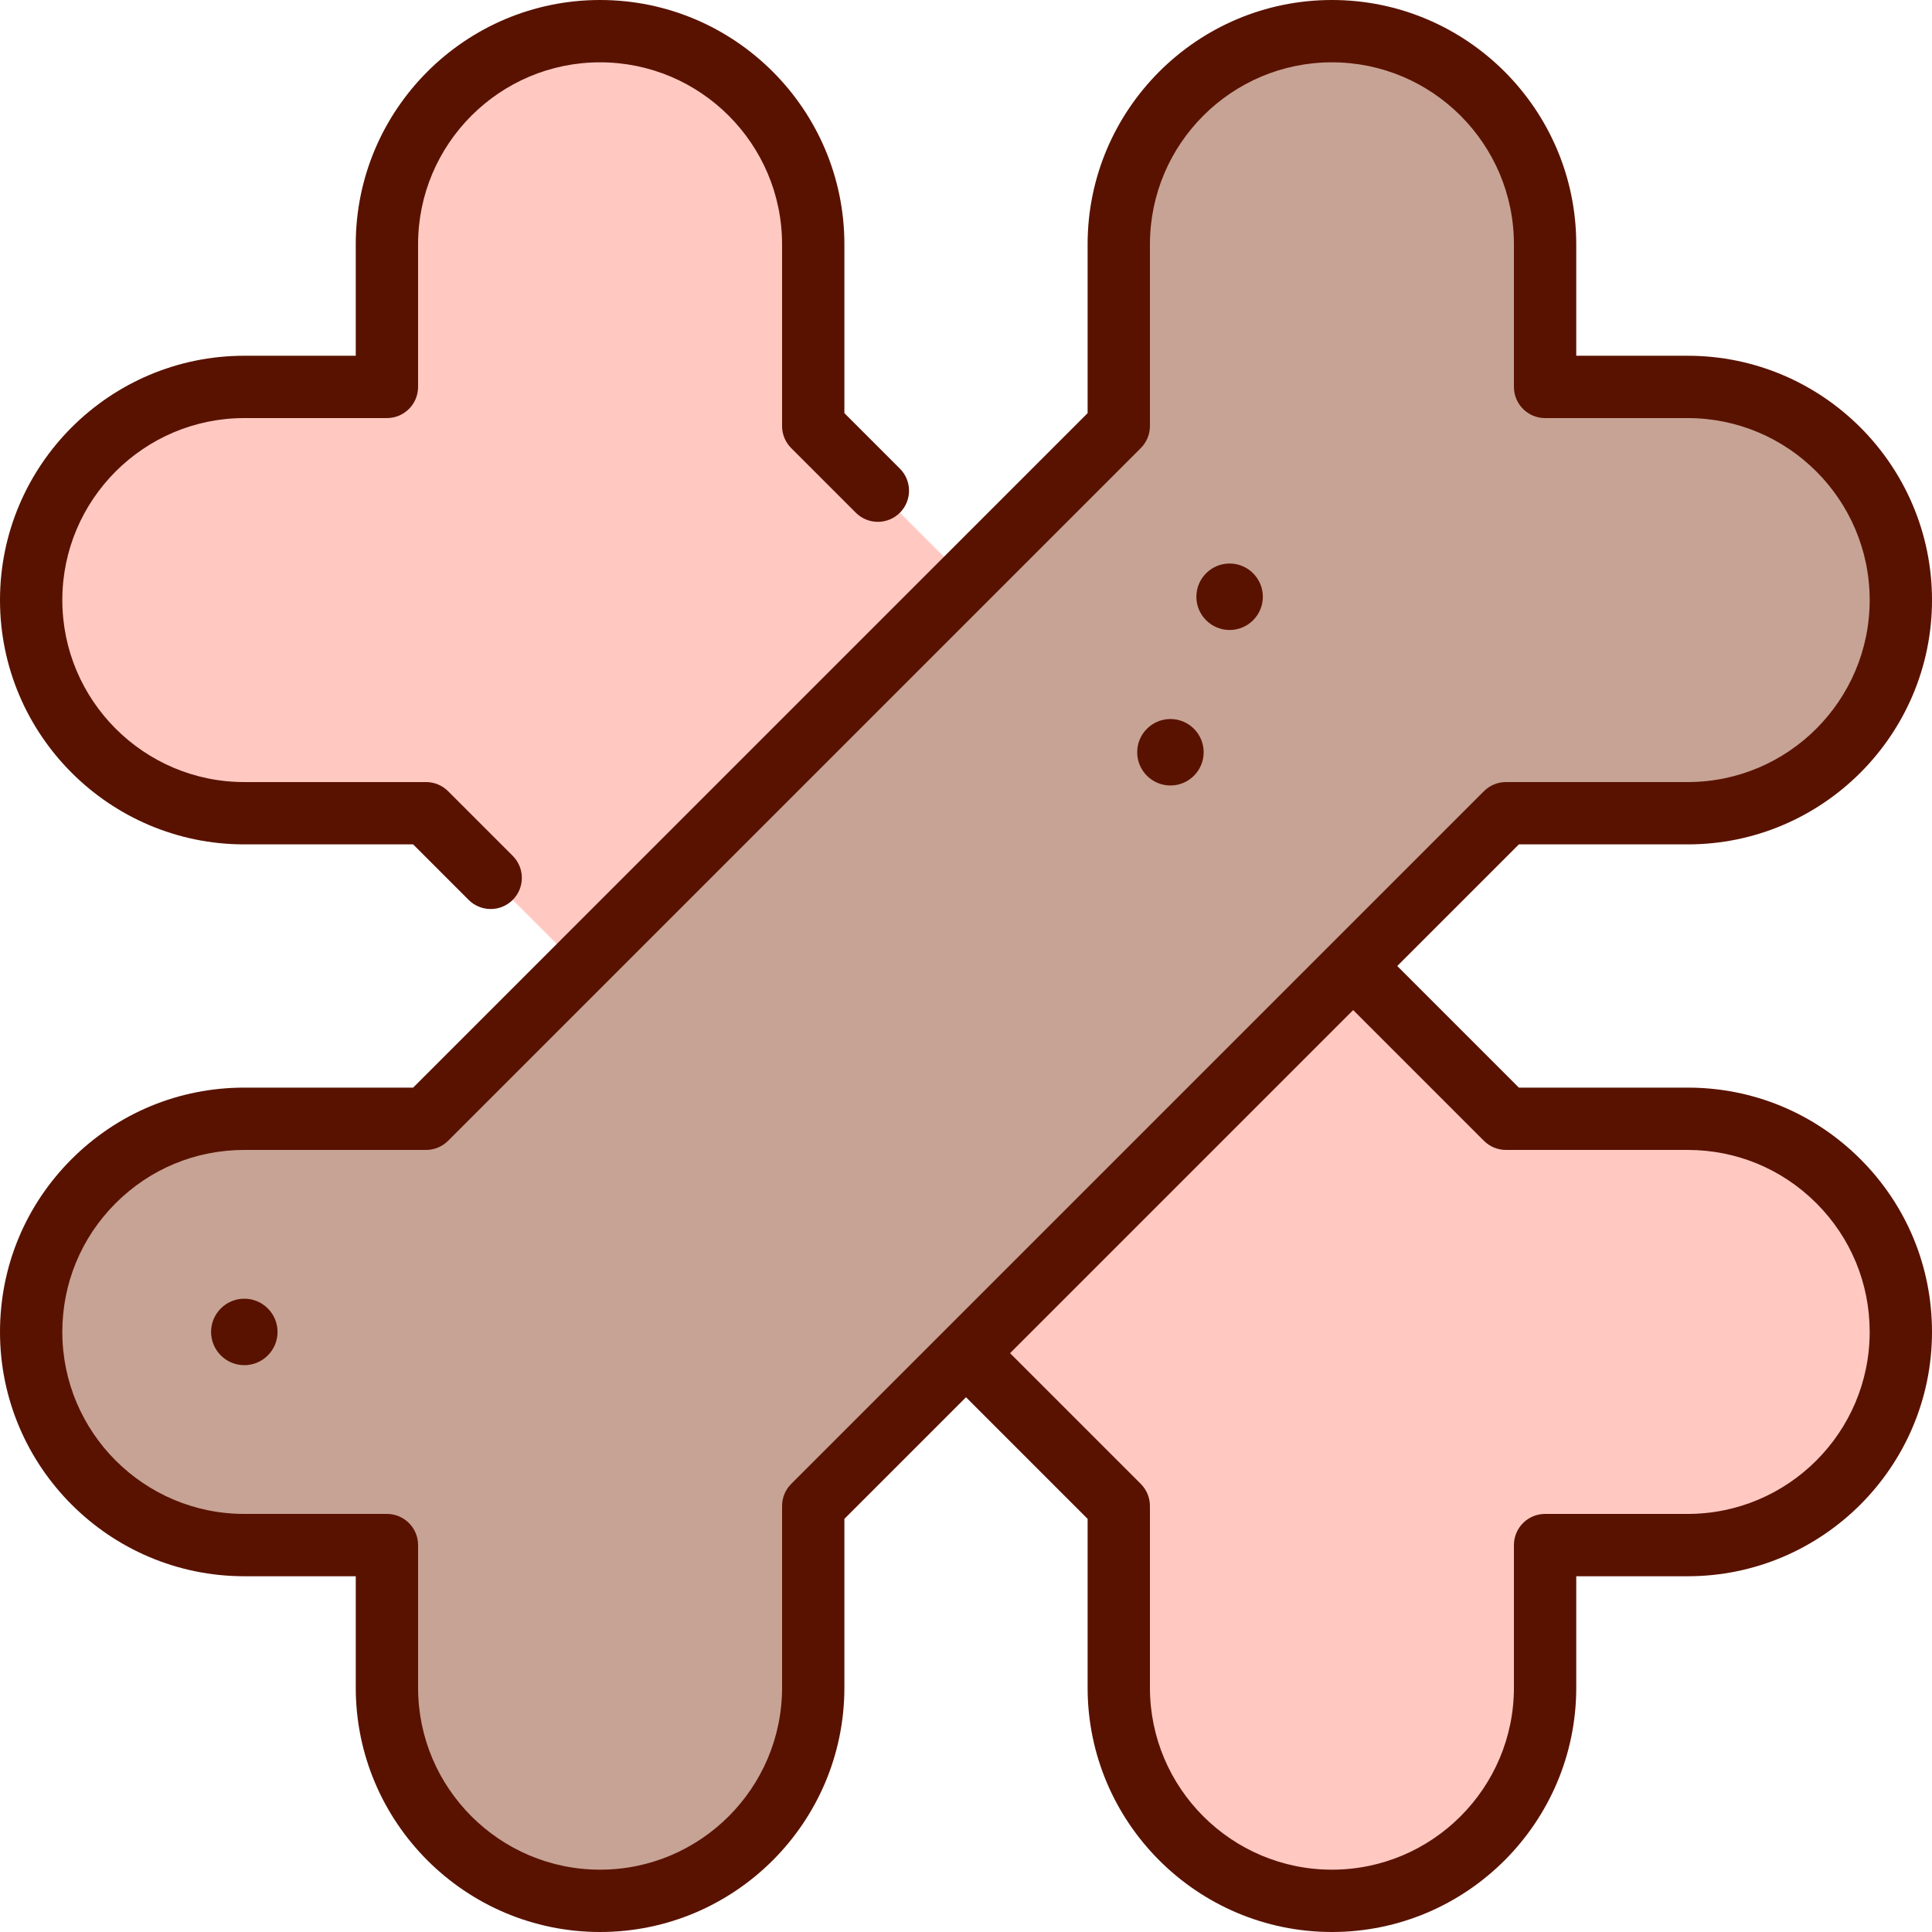 <?xml version="1.0" encoding="iso-8859-1"?>
<!-- Uploaded to: SVG Repo, www.svgrepo.com, Generator: SVG Repo Mixer Tools -->
<svg xmlns="http://www.w3.org/2000/svg" xmlns:xlink="http://www.w3.org/1999/xlink" version="1.1" id="Capa_1"  viewBox="0 0 465 465" xml:space="preserve" width="512" height="512">
<g>
	<path style="fill:#FFC9C2;" d="M232.5,139.31l-93.19,93.19l-36.77-36.77H58.8c-28.33,0-51.3-22.97-51.3-51.3   c0-28.34,22.97-51.31,51.3-51.31h34.32V58.8c0-28.33,22.97-51.3,51.31-51.3c28.33,0,51.3,22.97,51.3,51.3v43.74L232.5,139.31z"/>
	<path style="fill:#FFC9C2;" d="M406.2,269.27c28.33,0,51.3,22.97,51.3,51.3c0,28.34-22.97,51.31-51.3,51.31h-34.32v34.32   c0,28.33-22.97,51.3-51.31,51.3c-28.33,0-51.3-22.97-51.3-51.3v-43.74l-36.77-36.77l93.19-93.19l36.77,36.77H406.2z"/>
	<path style="fill:#C7A395;" d="M406.2,93.12c28.33,0,51.3,22.97,51.3,51.31c0,28.33-22.97,51.3-51.3,51.3h-43.74l-36.77,36.77   l-93.19,93.19l-36.77,36.77v43.74c0,28.33-22.97,51.3-51.3,51.3c-28.34,0-51.31-22.97-51.31-51.3v-34.32H58.8   c-28.33,0-51.3-22.97-51.3-51.31c0-28.33,22.97-51.3,51.3-51.3h43.74l36.77-36.77l93.19-93.19l36.77-36.77V58.8   c0-28.33,22.97-51.3,51.3-51.3c28.34,0,51.31,22.97,51.31,51.3v34.32H406.2z"/>
	<path style="fill:#591200;" d="M295.946,135.629c-4.411,0-8,3.589-8,8s3.589,8,8,8s8-3.589,8-8S300.357,135.629,295.946,135.629z"/>
	<path style="fill:#591200;" d="M281.703,173.055c-4.411,0-8,3.589-8,8s3.589,8,8,8s8-3.589,8-8S286.114,173.055,281.703,173.055z"/>
	<path style="fill:#591200;" d="M58.803,312.573c-4.411,0-8,3.589-8,8s3.589,8,8,8s8-3.589,8-8S63.214,312.573,58.803,312.573z"/>
	<path style="fill:#591200;" d="M58.802,203.229h40.633l13.36,13.361c1.465,1.464,3.385,2.197,5.304,2.197s3.839-0.732,5.304-2.197   c2.929-2.929,2.929-7.678,0-10.606l-15.558-15.558c-1.407-1.407-3.314-2.197-5.304-2.197H58.802   C34.649,188.229,15,168.58,15,144.427s19.649-43.802,43.802-43.802h34.322c4.143,0,7.5-3.358,7.5-7.5V58.802   c0-24.153,19.649-43.802,43.803-43.802s43.803,19.649,43.803,43.802v43.739c0,1.989,0.79,3.897,2.196,5.303l15.558,15.558   c2.93,2.929,7.678,2.929,10.607,0c2.929-2.929,2.929-7.678,0-10.606l-13.361-13.361V58.802C203.229,26.378,176.851,0,144.427,0   S85.624,26.378,85.624,58.802v26.822H58.802C26.378,85.625,0,112.003,0,144.427S26.378,203.229,58.802,203.229z"/>
	<path style="fill:#591200;" d="M406.197,261.771l-40.633,0l-29.27-29.27l29.271-29.271h40.633   c32.424,0,58.802-26.379,58.802-58.803s-26.378-58.802-58.802-58.802h-26.822V58.802C379.376,26.378,352.997,0,320.573,0   s-58.803,26.378-58.803,58.802v40.633L99.436,261.771l-40.633,0c-15.707,0-30.475,6.117-41.58,17.223   C6.116,290.1,0,304.867,0,320.573c0,32.424,26.379,58.802,58.803,58.802h26.822v26.822c0,32.424,26.378,58.802,58.802,58.802   s58.803-26.378,58.803-58.802v-40.633l29.27-29.27l29.271,29.27v40.633c0,32.424,26.379,58.802,58.803,58.802   s58.802-26.378,58.802-58.802v-26.822h26.822c32.424,0,58.803-26.378,58.803-58.802c0-15.707-6.116-30.473-17.223-41.58   S421.904,261.771,406.197,261.771z M190.426,357.155c-1.406,1.406-2.196,3.314-2.196,5.303v43.739   c0,24.153-19.649,43.802-43.803,43.802c-24.152,0-43.802-19.649-43.802-43.802v-34.322c0-4.142-3.357-7.5-7.5-7.5H58.803   C34.649,364.375,15,344.726,15,320.573c0-11.7,4.557-22.7,12.829-30.973c8.273-8.273,19.273-12.829,30.974-12.829l43.739,0   c1.989,0,3.896-0.79,5.304-2.197l166.729-166.729c1.406-1.406,2.196-3.314,2.196-5.303V58.802C276.771,34.649,296.42,15,320.573,15   s43.803,19.649,43.803,43.802v34.322c0,4.142,3.357,7.5,7.5,7.5h34.322c24.152,0,43.802,19.649,43.802,43.802   s-19.649,43.803-43.802,43.803h-43.739c-1.989,0-3.896,0.79-5.304,2.197l-36.762,36.762c-0.017,0.017-93.195,93.195-93.195,93.195   C227.195,320.386,190.426,357.155,190.426,357.155z M406.197,364.375h-34.322c-4.143,0-7.5,3.358-7.5,7.5v34.322   c0,24.153-19.649,43.802-43.802,43.802c-24.153,0-43.803-19.649-43.803-43.802v-43.739c0-1.989-0.79-3.897-2.196-5.303   l-31.468-31.468l82.581-82.581l31.467,31.467c1.407,1.407,3.314,2.197,5.304,2.197l43.739,0c11.7,0,22.7,4.556,30.974,12.829   c8.272,8.273,12.829,19.273,12.829,30.973C450,344.726,430.351,364.375,406.197,364.375z"/>
</g>















</svg>